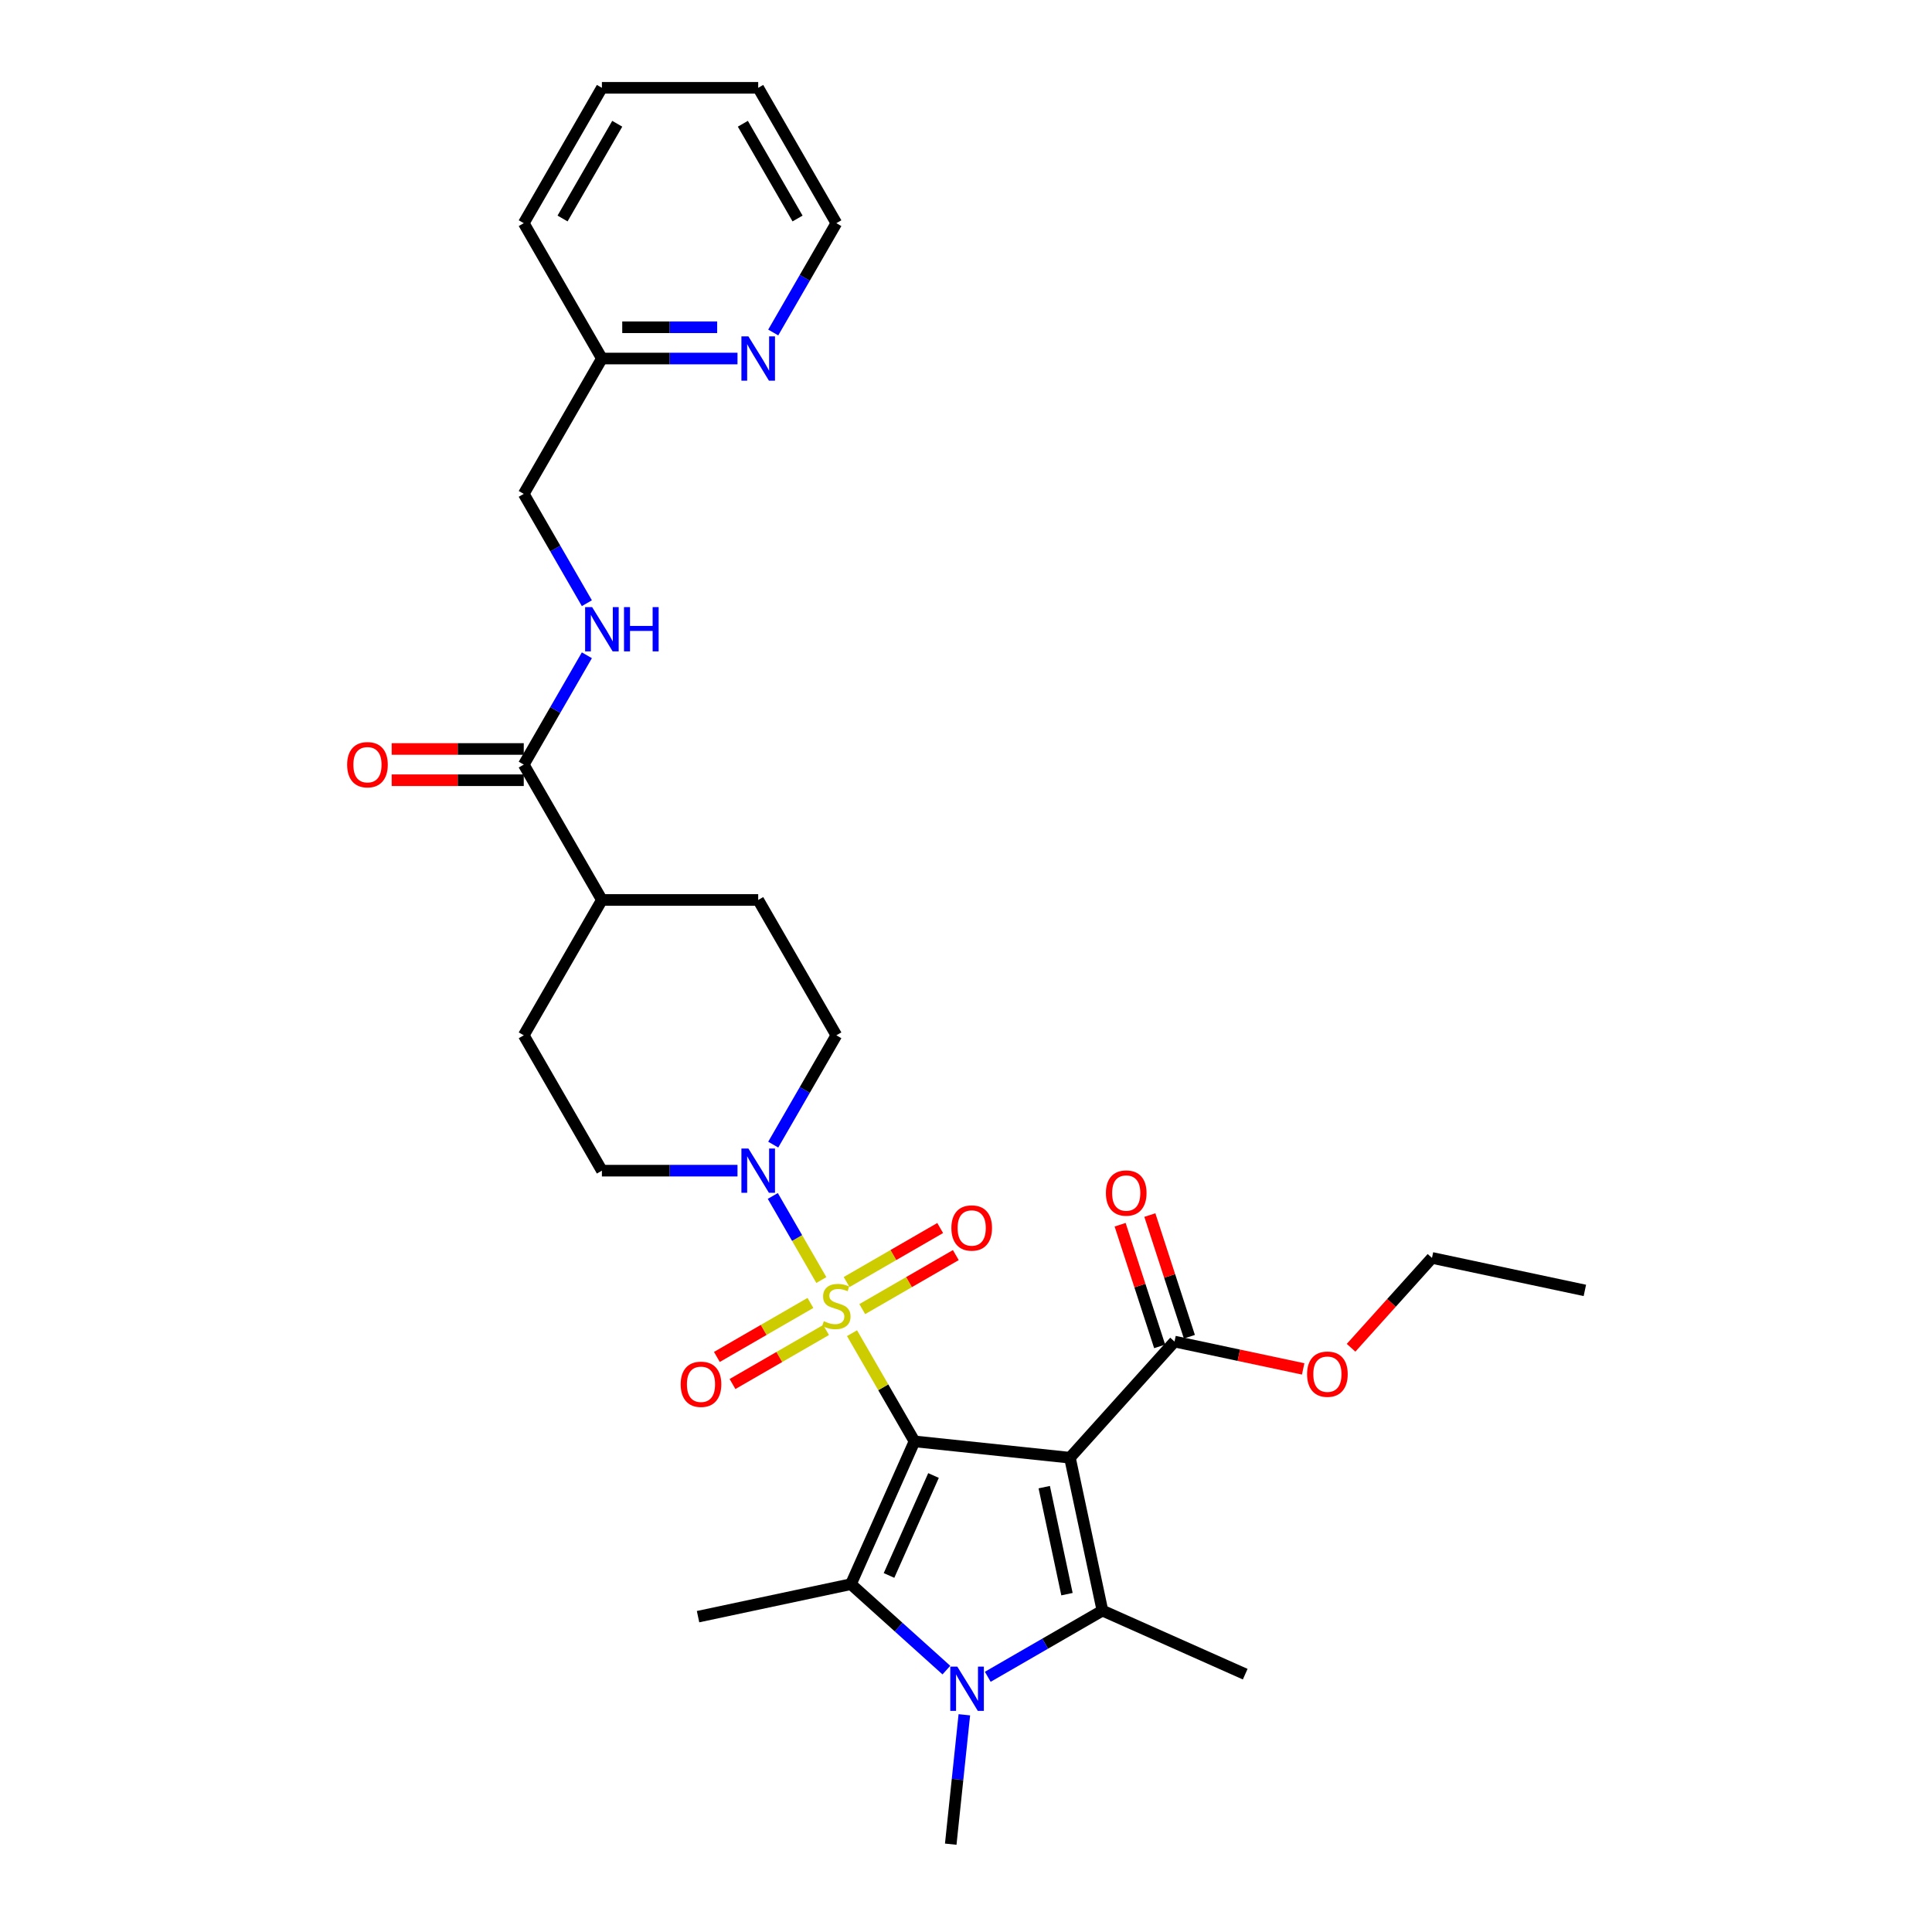 <?xml version='1.0' encoding='iso-8859-1'?>
<svg version='1.1' baseProfile='full'
              xmlns='http://www.w3.org/2000/svg'
                      xmlns:rdkit='http://www.rdkit.org/xml'
                      xmlns:xlink='http://www.w3.org/1999/xlink'
                  xml:space='preserve'
width='1000px' height='1000px' viewBox='0 0 1000 1000'>
<!-- END OF HEADER -->
<rect style='opacity:1.0;fill:#FFFFFF;stroke:none' width='1000' height='1000' x='0' y='0'> </rect>
<path class='bond-0' d='M 473.341,746.054 L 457.175,718.055' style='fill:none;fill-rule:evenodd;stroke:#000000;stroke-width:6px;stroke-linecap:butt;stroke-linejoin:miter;stroke-opacity:1' />
<path class='bond-0' d='M 457.175,718.055 L 441.009,690.055' style='fill:none;fill-rule:evenodd;stroke:#CCCC00;stroke-width:6px;stroke-linecap:butt;stroke-linejoin:miter;stroke-opacity:1' />
<path class='bond-1' d='M 473.341,746.054 L 553.796,754.511' style='fill:none;fill-rule:evenodd;stroke:#000000;stroke-width:6px;stroke-linecap:butt;stroke-linejoin:miter;stroke-opacity:1' />
<path class='bond-2' d='M 473.341,746.054 L 440.437,819.959' style='fill:none;fill-rule:evenodd;stroke:#000000;stroke-width:6px;stroke-linecap:butt;stroke-linejoin:miter;stroke-opacity:1' />
<path class='bond-2' d='M 483.186,763.721 L 460.153,815.454' style='fill:none;fill-rule:evenodd;stroke:#000000;stroke-width:6px;stroke-linecap:butt;stroke-linejoin:miter;stroke-opacity:1' />
<path class='bond-5' d='M 425.129,662.549 L 412.564,640.787' style='fill:none;fill-rule:evenodd;stroke:#CCCC00;stroke-width:6px;stroke-linecap:butt;stroke-linejoin:miter;stroke-opacity:1' />
<path class='bond-5' d='M 412.564,640.787 L 400,619.024' style='fill:none;fill-rule:evenodd;stroke:#0000FF;stroke-width:6px;stroke-linecap:butt;stroke-linejoin:miter;stroke-opacity:1' />
<path class='bond-8' d='M 446.305,677.592 L 470.516,663.613' style='fill:none;fill-rule:evenodd;stroke:#CCCC00;stroke-width:6px;stroke-linecap:butt;stroke-linejoin:miter;stroke-opacity:1' />
<path class='bond-8' d='M 470.516,663.613 L 494.728,649.635' style='fill:none;fill-rule:evenodd;stroke:#FF0000;stroke-width:6px;stroke-linecap:butt;stroke-linejoin:miter;stroke-opacity:1' />
<path class='bond-8' d='M 438.215,663.58 L 462.426,649.601' style='fill:none;fill-rule:evenodd;stroke:#CCCC00;stroke-width:6px;stroke-linecap:butt;stroke-linejoin:miter;stroke-opacity:1' />
<path class='bond-8' d='M 462.426,649.601 L 486.638,635.623' style='fill:none;fill-rule:evenodd;stroke:#FF0000;stroke-width:6px;stroke-linecap:butt;stroke-linejoin:miter;stroke-opacity:1' />
<path class='bond-9' d='M 419.479,674.397 L 395.267,688.376' style='fill:none;fill-rule:evenodd;stroke:#CCCC00;stroke-width:6px;stroke-linecap:butt;stroke-linejoin:miter;stroke-opacity:1' />
<path class='bond-9' d='M 395.267,688.376 L 371.056,702.354' style='fill:none;fill-rule:evenodd;stroke:#FF0000;stroke-width:6px;stroke-linecap:butt;stroke-linejoin:miter;stroke-opacity:1' />
<path class='bond-9' d='M 427.569,688.409 L 403.357,702.388' style='fill:none;fill-rule:evenodd;stroke:#CCCC00;stroke-width:6px;stroke-linecap:butt;stroke-linejoin:miter;stroke-opacity:1' />
<path class='bond-9' d='M 403.357,702.388 L 379.145,716.366' style='fill:none;fill-rule:evenodd;stroke:#FF0000;stroke-width:6px;stroke-linecap:butt;stroke-linejoin:miter;stroke-opacity:1' />
<path class='bond-3' d='M 553.796,754.511 L 570.616,833.641' style='fill:none;fill-rule:evenodd;stroke:#000000;stroke-width:6px;stroke-linecap:butt;stroke-linejoin:miter;stroke-opacity:1' />
<path class='bond-3' d='M 540.493,769.744 L 552.267,825.136' style='fill:none;fill-rule:evenodd;stroke:#000000;stroke-width:6px;stroke-linecap:butt;stroke-linejoin:miter;stroke-opacity:1' />
<path class='bond-6' d='M 553.796,754.511 L 607.928,694.392' style='fill:none;fill-rule:evenodd;stroke:#000000;stroke-width:6px;stroke-linecap:butt;stroke-linejoin:miter;stroke-opacity:1' />
<path class='bond-4' d='M 440.437,819.959 L 465.141,842.202' style='fill:none;fill-rule:evenodd;stroke:#000000;stroke-width:6px;stroke-linecap:butt;stroke-linejoin:miter;stroke-opacity:1' />
<path class='bond-4' d='M 465.141,842.202 L 489.845,864.446' style='fill:none;fill-rule:evenodd;stroke:#0000FF;stroke-width:6px;stroke-linecap:butt;stroke-linejoin:miter;stroke-opacity:1' />
<path class='bond-20' d='M 440.437,819.959 L 361.306,836.778' style='fill:none;fill-rule:evenodd;stroke:#000000;stroke-width:6px;stroke-linecap:butt;stroke-linejoin:miter;stroke-opacity:1' />
<path class='bond-21' d='M 570.616,833.641 L 644.52,866.545' style='fill:none;fill-rule:evenodd;stroke:#000000;stroke-width:6px;stroke-linecap:butt;stroke-linejoin:miter;stroke-opacity:1' />
<path class='bond-31' d='M 570.616,833.641 L 540.941,850.774' style='fill:none;fill-rule:evenodd;stroke:#000000;stroke-width:6px;stroke-linecap:butt;stroke-linejoin:miter;stroke-opacity:1' />
<path class='bond-31' d='M 540.941,850.774 L 511.267,867.906' style='fill:none;fill-rule:evenodd;stroke:#0000FF;stroke-width:6px;stroke-linecap:butt;stroke-linejoin:miter;stroke-opacity:1' />
<path class='bond-19' d='M 499.139,887.568 L 495.619,921.057' style='fill:none;fill-rule:evenodd;stroke:#0000FF;stroke-width:6px;stroke-linecap:butt;stroke-linejoin:miter;stroke-opacity:1' />
<path class='bond-19' d='M 495.619,921.057 L 492.1,954.545' style='fill:none;fill-rule:evenodd;stroke:#000000;stroke-width:6px;stroke-linecap:butt;stroke-linejoin:miter;stroke-opacity:1' />
<path class='bond-11' d='M 400.224,592.457 L 416.558,564.166' style='fill:none;fill-rule:evenodd;stroke:#0000FF;stroke-width:6px;stroke-linecap:butt;stroke-linejoin:miter;stroke-opacity:1' />
<path class='bond-11' d='M 416.558,564.166 L 432.892,535.875' style='fill:none;fill-rule:evenodd;stroke:#000000;stroke-width:6px;stroke-linecap:butt;stroke-linejoin:miter;stroke-opacity:1' />
<path class='bond-12' d='M 381.732,605.934 L 346.638,605.934' style='fill:none;fill-rule:evenodd;stroke:#0000FF;stroke-width:6px;stroke-linecap:butt;stroke-linejoin:miter;stroke-opacity:1' />
<path class='bond-12' d='M 346.638,605.934 L 311.544,605.934' style='fill:none;fill-rule:evenodd;stroke:#000000;stroke-width:6px;stroke-linecap:butt;stroke-linejoin:miter;stroke-opacity:1' />
<path class='bond-15' d='M 615.621,691.892 L 605.39,660.404' style='fill:none;fill-rule:evenodd;stroke:#000000;stroke-width:6px;stroke-linecap:butt;stroke-linejoin:miter;stroke-opacity:1' />
<path class='bond-15' d='M 605.39,660.404 L 595.159,628.916' style='fill:none;fill-rule:evenodd;stroke:#FF0000;stroke-width:6px;stroke-linecap:butt;stroke-linejoin:miter;stroke-opacity:1' />
<path class='bond-15' d='M 600.234,696.891 L 590.003,665.403' style='fill:none;fill-rule:evenodd;stroke:#000000;stroke-width:6px;stroke-linecap:butt;stroke-linejoin:miter;stroke-opacity:1' />
<path class='bond-15' d='M 590.003,665.403 L 579.772,633.916' style='fill:none;fill-rule:evenodd;stroke:#FF0000;stroke-width:6px;stroke-linecap:butt;stroke-linejoin:miter;stroke-opacity:1' />
<path class='bond-24' d='M 607.928,694.392 L 641.223,701.469' style='fill:none;fill-rule:evenodd;stroke:#000000;stroke-width:6px;stroke-linecap:butt;stroke-linejoin:miter;stroke-opacity:1' />
<path class='bond-24' d='M 641.223,701.469 L 674.519,708.546' style='fill:none;fill-rule:evenodd;stroke:#FF0000;stroke-width:6px;stroke-linecap:butt;stroke-linejoin:miter;stroke-opacity:1' />
<path class='bond-7' d='M 271.095,395.755 L 311.544,465.815' style='fill:none;fill-rule:evenodd;stroke:#000000;stroke-width:6px;stroke-linecap:butt;stroke-linejoin:miter;stroke-opacity:1' />
<path class='bond-10' d='M 271.095,395.755 L 287.429,367.463' style='fill:none;fill-rule:evenodd;stroke:#000000;stroke-width:6px;stroke-linecap:butt;stroke-linejoin:miter;stroke-opacity:1' />
<path class='bond-10' d='M 287.429,367.463 L 303.763,339.172' style='fill:none;fill-rule:evenodd;stroke:#0000FF;stroke-width:6px;stroke-linecap:butt;stroke-linejoin:miter;stroke-opacity:1' />
<path class='bond-16' d='M 271.095,387.665 L 236.916,387.665' style='fill:none;fill-rule:evenodd;stroke:#000000;stroke-width:6px;stroke-linecap:butt;stroke-linejoin:miter;stroke-opacity:1' />
<path class='bond-16' d='M 236.916,387.665 L 202.736,387.665' style='fill:none;fill-rule:evenodd;stroke:#FF0000;stroke-width:6px;stroke-linecap:butt;stroke-linejoin:miter;stroke-opacity:1' />
<path class='bond-16' d='M 271.095,403.844 L 236.916,403.844' style='fill:none;fill-rule:evenodd;stroke:#000000;stroke-width:6px;stroke-linecap:butt;stroke-linejoin:miter;stroke-opacity:1' />
<path class='bond-16' d='M 236.916,403.844 L 202.736,403.844' style='fill:none;fill-rule:evenodd;stroke:#FF0000;stroke-width:6px;stroke-linecap:butt;stroke-linejoin:miter;stroke-opacity:1' />
<path class='bond-22' d='M 303.763,312.217 L 287.429,283.926' style='fill:none;fill-rule:evenodd;stroke:#0000FF;stroke-width:6px;stroke-linecap:butt;stroke-linejoin:miter;stroke-opacity:1' />
<path class='bond-22' d='M 287.429,283.926 L 271.095,255.635' style='fill:none;fill-rule:evenodd;stroke:#000000;stroke-width:6px;stroke-linecap:butt;stroke-linejoin:miter;stroke-opacity:1' />
<path class='bond-18' d='M 432.892,535.875 L 392.443,465.815' style='fill:none;fill-rule:evenodd;stroke:#000000;stroke-width:6px;stroke-linecap:butt;stroke-linejoin:miter;stroke-opacity:1' />
<path class='bond-17' d='M 311.544,605.934 L 271.095,535.875' style='fill:none;fill-rule:evenodd;stroke:#000000;stroke-width:6px;stroke-linecap:butt;stroke-linejoin:miter;stroke-opacity:1' />
<path class='bond-13' d='M 311.544,465.815 L 271.095,535.875' style='fill:none;fill-rule:evenodd;stroke:#000000;stroke-width:6px;stroke-linecap:butt;stroke-linejoin:miter;stroke-opacity:1' />
<path class='bond-32' d='M 311.544,465.815 L 392.443,465.815' style='fill:none;fill-rule:evenodd;stroke:#000000;stroke-width:6px;stroke-linecap:butt;stroke-linejoin:miter;stroke-opacity:1' />
<path class='bond-14' d='M 381.732,185.575 L 346.638,185.575' style='fill:none;fill-rule:evenodd;stroke:#0000FF;stroke-width:6px;stroke-linecap:butt;stroke-linejoin:miter;stroke-opacity:1' />
<path class='bond-14' d='M 346.638,185.575 L 311.544,185.575' style='fill:none;fill-rule:evenodd;stroke:#000000;stroke-width:6px;stroke-linecap:butt;stroke-linejoin:miter;stroke-opacity:1' />
<path class='bond-14' d='M 371.203,169.395 L 346.638,169.395' style='fill:none;fill-rule:evenodd;stroke:#0000FF;stroke-width:6px;stroke-linecap:butt;stroke-linejoin:miter;stroke-opacity:1' />
<path class='bond-14' d='M 346.638,169.395 L 322.072,169.395' style='fill:none;fill-rule:evenodd;stroke:#000000;stroke-width:6px;stroke-linecap:butt;stroke-linejoin:miter;stroke-opacity:1' />
<path class='bond-25' d='M 400.224,172.097 L 416.558,143.806' style='fill:none;fill-rule:evenodd;stroke:#0000FF;stroke-width:6px;stroke-linecap:butt;stroke-linejoin:miter;stroke-opacity:1' />
<path class='bond-25' d='M 416.558,143.806 L 432.892,115.515' style='fill:none;fill-rule:evenodd;stroke:#000000;stroke-width:6px;stroke-linecap:butt;stroke-linejoin:miter;stroke-opacity:1' />
<path class='bond-23' d='M 271.095,255.635 L 311.544,185.575' style='fill:none;fill-rule:evenodd;stroke:#000000;stroke-width:6px;stroke-linecap:butt;stroke-linejoin:miter;stroke-opacity:1' />
<path class='bond-27' d='M 311.544,185.575 L 271.095,115.515' style='fill:none;fill-rule:evenodd;stroke:#000000;stroke-width:6px;stroke-linecap:butt;stroke-linejoin:miter;stroke-opacity:1' />
<path class='bond-26' d='M 699.31,697.604 L 720.25,674.348' style='fill:none;fill-rule:evenodd;stroke:#FF0000;stroke-width:6px;stroke-linecap:butt;stroke-linejoin:miter;stroke-opacity:1' />
<path class='bond-26' d='M 720.25,674.348 L 741.19,651.092' style='fill:none;fill-rule:evenodd;stroke:#000000;stroke-width:6px;stroke-linecap:butt;stroke-linejoin:miter;stroke-opacity:1' />
<path class='bond-33' d='M 432.892,115.515 L 392.443,45.455' style='fill:none;fill-rule:evenodd;stroke:#000000;stroke-width:6px;stroke-linecap:butt;stroke-linejoin:miter;stroke-opacity:1' />
<path class='bond-33' d='M 412.812,113.095 L 384.498,64.053' style='fill:none;fill-rule:evenodd;stroke:#000000;stroke-width:6px;stroke-linecap:butt;stroke-linejoin:miter;stroke-opacity:1' />
<path class='bond-28' d='M 741.19,651.092 L 820.32,667.912' style='fill:none;fill-rule:evenodd;stroke:#000000;stroke-width:6px;stroke-linecap:butt;stroke-linejoin:miter;stroke-opacity:1' />
<path class='bond-30' d='M 271.095,115.515 L 311.544,45.455' style='fill:none;fill-rule:evenodd;stroke:#000000;stroke-width:6px;stroke-linecap:butt;stroke-linejoin:miter;stroke-opacity:1' />
<path class='bond-30' d='M 291.174,113.095 L 319.489,64.053' style='fill:none;fill-rule:evenodd;stroke:#000000;stroke-width:6px;stroke-linecap:butt;stroke-linejoin:miter;stroke-opacity:1' />
<path class='bond-29' d='M 392.443,45.455 L 311.544,45.455' style='fill:none;fill-rule:evenodd;stroke:#000000;stroke-width:6px;stroke-linecap:butt;stroke-linejoin:miter;stroke-opacity:1' />
<path  class='atom-1' d='M 426.42 683.858
Q 426.679 683.955, 427.747 684.408
Q 428.814 684.861, 429.979 685.152
Q 431.177 685.411, 432.342 685.411
Q 434.51 685.411, 435.772 684.376
Q 437.034 683.308, 437.034 681.463
Q 437.034 680.201, 436.386 679.425
Q 435.772 678.648, 434.801 678.227
Q 433.83 677.807, 432.212 677.321
Q 430.173 676.706, 428.944 676.124
Q 427.747 675.541, 426.873 674.312
Q 426.032 673.082, 426.032 671.011
Q 426.032 668.131, 427.973 666.351
Q 429.947 664.572, 433.83 664.572
Q 436.484 664.572, 439.493 665.834
L 438.749 668.325
Q 435.998 667.193, 433.927 667.193
Q 431.694 667.193, 430.465 668.131
Q 429.235 669.037, 429.267 670.623
Q 429.267 671.852, 429.882 672.597
Q 430.529 673.341, 431.436 673.762
Q 432.374 674.182, 433.927 674.668
Q 435.998 675.315, 437.228 675.962
Q 438.457 676.609, 439.331 677.936
Q 440.237 679.23, 440.237 681.463
Q 440.237 684.634, 438.102 686.349
Q 435.998 688.032, 432.471 688.032
Q 430.432 688.032, 428.879 687.579
Q 427.358 687.158, 425.546 686.414
L 426.42 683.858
' fill='#CCCC00'/>
<path  class='atom-5' d='M 495.491 862.635
L 502.999 874.77
Q 503.743 875.967, 504.94 878.135
Q 506.138 880.303, 506.202 880.433
L 506.202 862.635
L 509.244 862.635
L 509.244 885.546
L 506.105 885.546
L 498.048 872.278
Q 497.109 870.725, 496.106 868.945
Q 495.136 867.165, 494.844 866.615
L 494.844 885.546
L 491.867 885.546
L 491.867 862.635
L 495.491 862.635
' fill='#0000FF'/>
<path  class='atom-6' d='M 387.378 594.479
L 394.886 606.614
Q 395.63 607.811, 396.827 609.979
Q 398.025 612.147, 398.089 612.277
L 398.089 594.479
L 401.131 594.479
L 401.131 617.39
L 397.992 617.39
L 389.935 604.122
Q 388.996 602.569, 387.993 600.789
Q 387.022 599.01, 386.731 598.459
L 386.731 617.39
L 383.754 617.39
L 383.754 594.479
L 387.378 594.479
' fill='#0000FF'/>
<path  class='atom-9' d='M 492.435 635.61
Q 492.435 630.109, 495.153 627.035
Q 497.871 623.961, 502.952 623.961
Q 508.032 623.961, 510.75 627.035
Q 513.468 630.109, 513.468 635.61
Q 513.468 641.176, 510.718 644.347
Q 507.967 647.486, 502.952 647.486
Q 497.904 647.486, 495.153 644.347
Q 492.435 641.208, 492.435 635.61
M 502.952 644.897
Q 506.446 644.897, 508.323 642.567
Q 510.233 640.205, 510.233 635.61
Q 510.233 631.112, 508.323 628.847
Q 506.446 626.549, 502.952 626.549
Q 499.457 626.549, 497.548 628.815
Q 495.671 631.08, 495.671 635.61
Q 495.671 640.237, 497.548 642.567
Q 499.457 644.897, 502.952 644.897
' fill='#FF0000'/>
<path  class='atom-10' d='M 352.315 716.508
Q 352.315 711.007, 355.033 707.933
Q 357.751 704.859, 362.832 704.859
Q 367.912 704.859, 370.63 707.933
Q 373.348 711.007, 373.348 716.508
Q 373.348 722.074, 370.598 725.245
Q 367.847 728.384, 362.832 728.384
Q 357.784 728.384, 355.033 725.245
Q 352.315 722.107, 352.315 716.508
M 362.832 725.795
Q 366.326 725.795, 368.203 723.466
Q 370.113 721.103, 370.113 716.508
Q 370.113 712.01, 368.203 709.745
Q 366.326 707.448, 362.832 707.448
Q 359.337 707.448, 357.428 709.713
Q 355.551 711.978, 355.551 716.508
Q 355.551 721.136, 357.428 723.466
Q 359.337 725.795, 362.832 725.795
' fill='#FF0000'/>
<path  class='atom-11' d='M 306.48 314.239
L 313.987 326.374
Q 314.732 327.571, 315.929 329.739
Q 317.126 331.908, 317.191 332.037
L 317.191 314.239
L 320.233 314.239
L 320.233 337.15
L 317.094 337.15
L 309.036 323.882
Q 308.098 322.329, 307.095 320.549
Q 306.124 318.77, 305.833 318.22
L 305.833 337.15
L 302.856 337.15
L 302.856 314.239
L 306.48 314.239
' fill='#0000FF'/>
<path  class='atom-11' d='M 322.983 314.239
L 326.09 314.239
L 326.09 323.979
L 337.804 323.979
L 337.804 314.239
L 340.91 314.239
L 340.91 337.15
L 337.804 337.15
L 337.804 326.568
L 326.09 326.568
L 326.09 337.15
L 322.983 337.15
L 322.983 314.239
' fill='#0000FF'/>
<path  class='atom-15' d='M 387.378 174.119
L 394.886 186.254
Q 395.63 187.451, 396.827 189.619
Q 398.025 191.788, 398.089 191.917
L 398.089 174.119
L 401.131 174.119
L 401.131 197.03
L 397.992 197.03
L 389.935 183.762
Q 388.996 182.209, 387.993 180.429
Q 387.022 178.65, 386.731 178.1
L 386.731 197.03
L 383.754 197.03
L 383.754 174.119
L 387.378 174.119
' fill='#0000FF'/>
<path  class='atom-16' d='M 572.412 617.517
Q 572.412 612.016, 575.13 608.942
Q 577.848 605.868, 582.929 605.868
Q 588.009 605.868, 590.727 608.942
Q 593.445 612.016, 593.445 617.517
Q 593.445 623.083, 590.695 626.254
Q 587.944 629.393, 582.929 629.393
Q 577.881 629.393, 575.13 626.254
Q 572.412 623.116, 572.412 617.517
M 582.929 626.804
Q 586.423 626.804, 588.3 624.475
Q 590.209 622.112, 590.209 617.517
Q 590.209 613.019, 588.3 610.754
Q 586.423 608.457, 582.929 608.457
Q 579.434 608.457, 577.525 610.722
Q 575.648 612.987, 575.648 617.517
Q 575.648 622.145, 577.525 624.475
Q 579.434 626.804, 582.929 626.804
' fill='#FF0000'/>
<path  class='atom-17' d='M 179.68 395.819
Q 179.68 390.318, 182.398 387.244
Q 185.116 384.17, 190.197 384.17
Q 195.277 384.17, 197.995 387.244
Q 200.714 390.318, 200.714 395.819
Q 200.714 401.385, 197.963 404.556
Q 195.212 407.695, 190.197 407.695
Q 185.149 407.695, 182.398 404.556
Q 179.68 401.417, 179.68 395.819
M 190.197 405.106
Q 193.692 405.106, 195.568 402.776
Q 197.478 400.414, 197.478 395.819
Q 197.478 391.321, 195.568 389.056
Q 193.692 386.759, 190.197 386.759
Q 186.702 386.759, 184.793 389.024
Q 182.916 391.289, 182.916 395.819
Q 182.916 400.447, 184.793 402.776
Q 186.702 405.106, 190.197 405.106
' fill='#FF0000'/>
<path  class='atom-25' d='M 676.541 711.276
Q 676.541 705.775, 679.259 702.701
Q 681.978 699.627, 687.058 699.627
Q 692.138 699.627, 694.857 702.701
Q 697.575 705.775, 697.575 711.276
Q 697.575 716.842, 694.824 720.013
Q 692.074 723.152, 687.058 723.152
Q 682.01 723.152, 679.259 720.013
Q 676.541 716.874, 676.541 711.276
M 687.058 720.563
Q 690.553 720.563, 692.43 718.233
Q 694.339 715.871, 694.339 711.276
Q 694.339 706.778, 692.43 704.513
Q 690.553 702.215, 687.058 702.215
Q 683.563 702.215, 681.654 704.48
Q 679.777 706.746, 679.777 711.276
Q 679.777 715.903, 681.654 718.233
Q 683.563 720.563, 687.058 720.563
' fill='#FF0000'/>
</svg>

